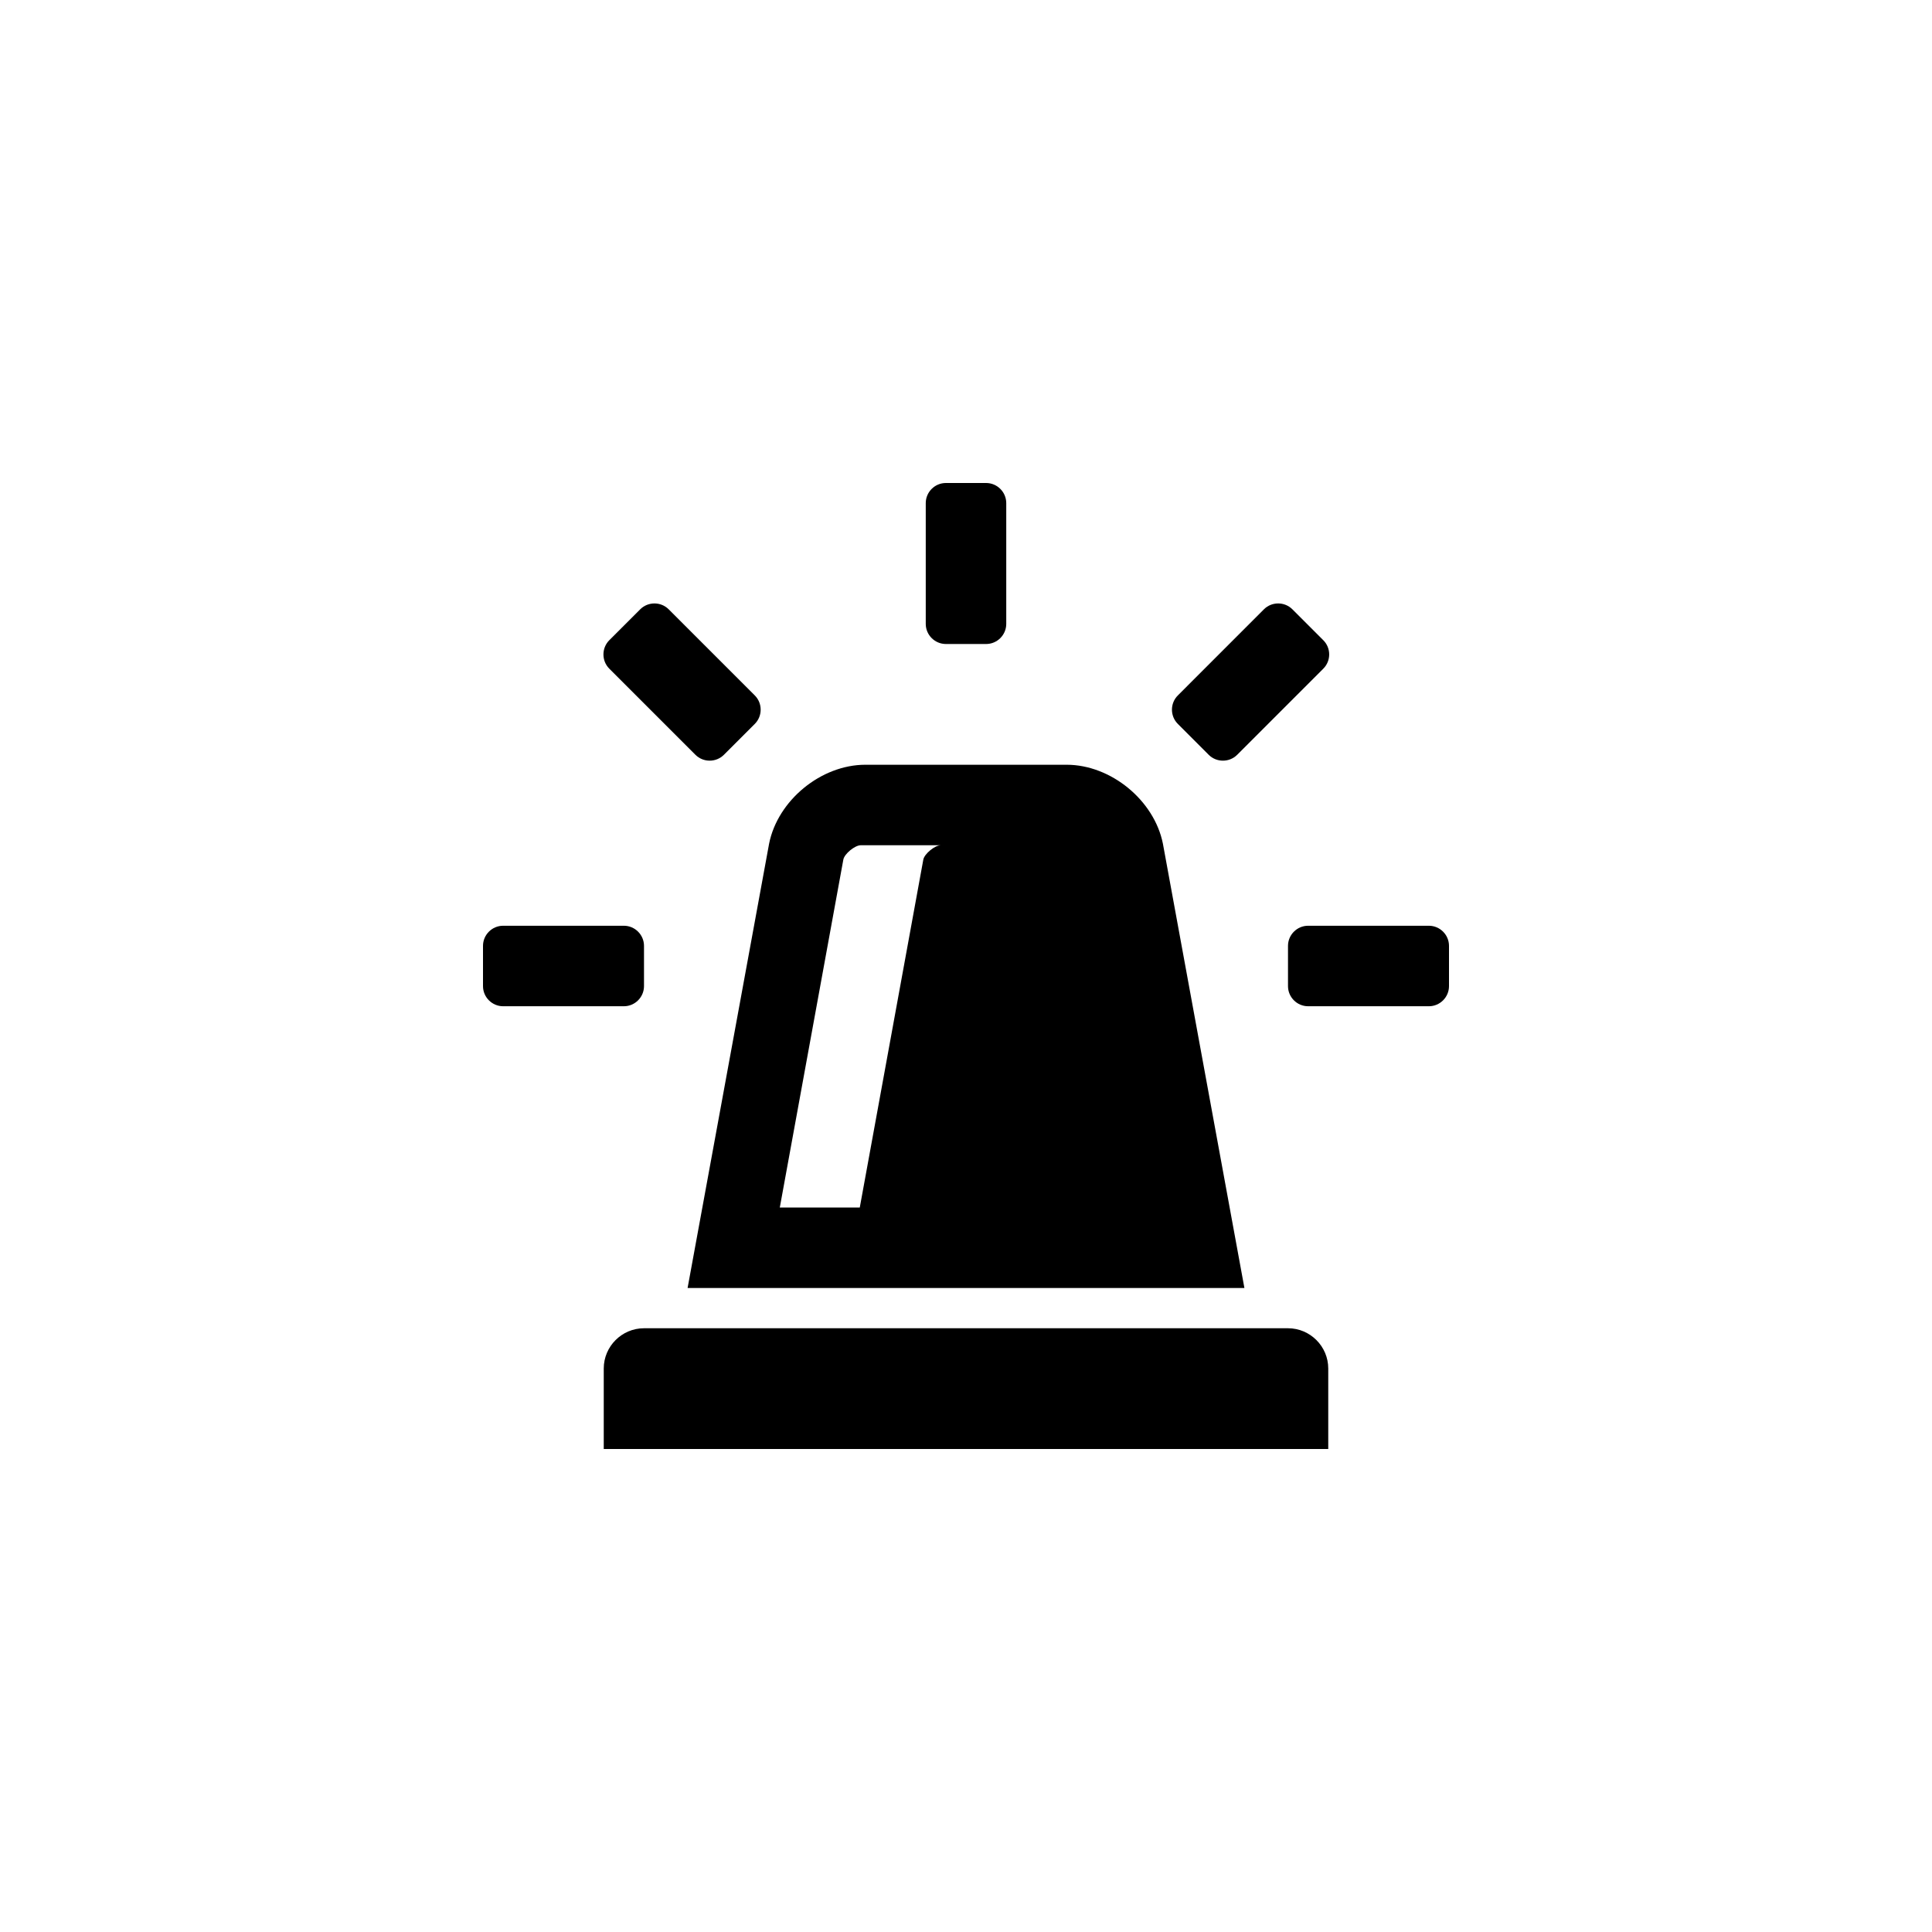 <?xml version="1.0" encoding="utf-8"?>
<!-- Generator: Adobe Illustrator 19.1.0, SVG Export Plug-In . SVG Version: 6.00 Build 0)  -->
<svg version="1.1" id="Layer_1" xmlns="http://www.w3.org/2000/svg" xmlns:xlink="http://www.w3.org/1999/xlink" x="0px" y="0px"
	 viewBox="0 0 48 48" style="enable-background:new 0 0 48 48;" xml:space="preserve">
<g id="light-beacon_2_">
	<path d="M30.917,32l-2.025-11.039C28.677,19.883,27.6,19,26.5,19h-5c-1.1,0-2.177,0.883-2.392,1.961L17.083,32H30.917z
		 M20.953,21.354C20.981,21.212,21.24,21,21.385,21h1.987c-0.145,0-0.403,0.212-0.432,0.354L21.361,30h-1.987L20.953,21.354z
		 M23,15.5v-3c0-0.275,0.225-0.5,0.5-0.5h1c0.275,0,0.5,0.225,0.5,0.5v3c0,0.275-0.225,0.5-0.5,0.5h-1C23.225,16,23,15.775,23,15.5z
		 M29.263,17.985c-0.195-0.194-0.195-0.513,0-0.707l2.139-2.14c0.194-0.194,0.513-0.194,0.707,0l0.768,0.768
		c0.195,0.194,0.195,0.513,0,0.707l-2.14,2.14c-0.194,0.194-0.513,0.194-0.707,0L29.263,17.985z M33,34v2H15v-2c0-0.55,0.45-1,1-1
		h16C32.55,33,33,33.45,33,34z M36,23.5v1c0,0.275-0.225,0.5-0.5,0.5h-3c-0.275,0-0.5-0.225-0.5-0.5v-1c0-0.275,0.225-0.5,0.5-0.5h3
		C35.775,23,36,23.225,36,23.5z M15.5,25h-3c-0.275,0-0.5-0.225-0.5-0.5v-1c0-0.275,0.225-0.5,0.5-0.5h3c0.275,0,0.5,0.225,0.5,0.5
		v1C16,24.775,15.775,25,15.5,25z M15.138,16.613c-0.194-0.194-0.194-0.513,0-0.707l0.768-0.768c0.195-0.194,0.513-0.194,0.707,0
		l2.14,2.14c0.194,0.194,0.194,0.513,0,0.707l-0.768,0.768c-0.195,0.194-0.513,0.194-0.707,0L15.138,16.613z"/>
</g>
</svg>

